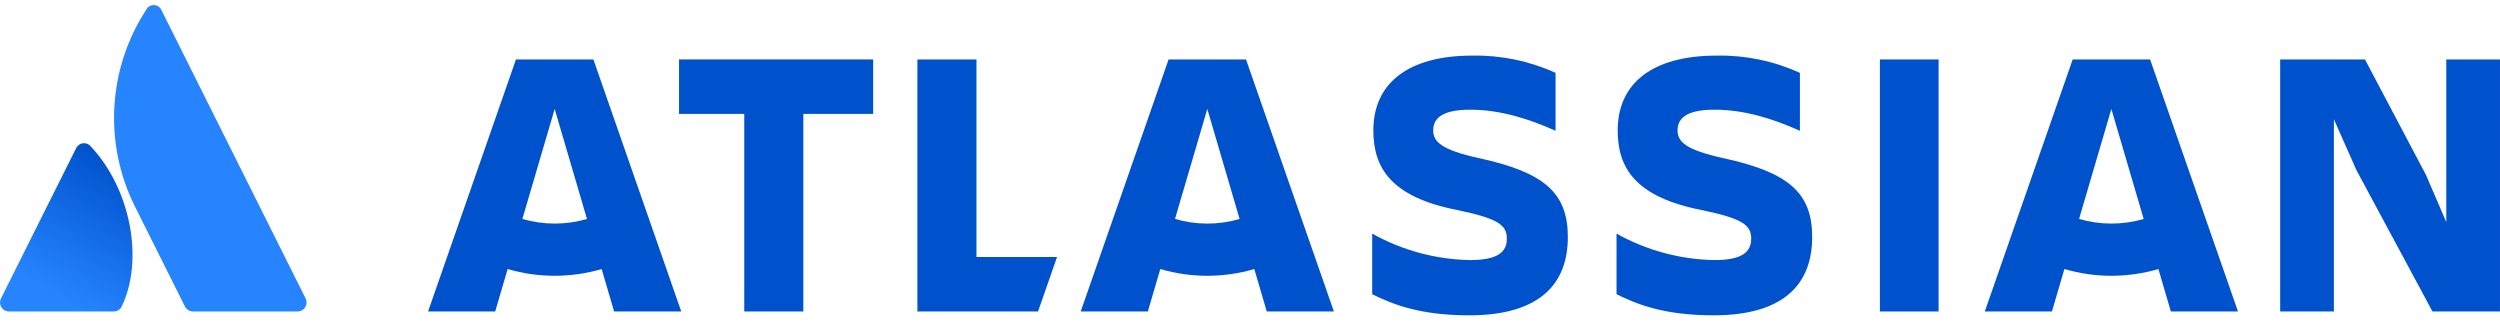 <svg width="373" height="50" viewBox="0 0 373 50" fill="none" xmlns="http://www.w3.org/2000/svg">
<g clip-path="url(#clip0_48_2667)">
<path d="M13.568 21.873C13.432 21.695 13.252 21.556 13.047 21.467C12.841 21.379 12.616 21.346 12.394 21.37C12.171 21.394 11.959 21.475 11.777 21.605C11.595 21.736 11.449 21.911 11.355 22.114L0.141 44.533C0.039 44.738 -0.009 44.965 0.001 45.193C0.012 45.421 0.08 45.643 0.2 45.837C0.32 46.032 0.488 46.192 0.688 46.303C0.887 46.414 1.112 46.473 1.34 46.473H16.954C17.204 46.479 17.451 46.412 17.663 46.28C17.876 46.149 18.046 45.958 18.153 45.732C21.521 38.772 19.48 28.19 13.568 21.873Z" fill="url(#paint0_linear_48_2667)"/>
<path d="M21.793 1.481C18.999 5.78 17.37 10.732 17.068 15.85C16.765 20.969 17.798 26.078 20.066 30.676L27.594 45.732C27.705 45.954 27.876 46.142 28.088 46.272C28.3 46.403 28.544 46.473 28.793 46.473H44.404C44.632 46.473 44.857 46.414 45.056 46.303C45.256 46.192 45.424 46.031 45.544 45.837C45.664 45.643 45.732 45.421 45.743 45.193C45.753 44.964 45.705 44.737 45.602 44.533C45.602 44.533 24.6 2.523 24.072 1.473C23.968 1.259 23.805 1.079 23.603 0.953C23.401 0.827 23.168 0.761 22.93 0.762C22.692 0.763 22.459 0.831 22.258 0.958C22.057 1.085 21.895 1.266 21.793 1.481Z" fill="#2684FF"/>
<path d="M204.904 19.457C204.904 25.009 207.479 29.417 217.553 31.363C223.563 32.624 224.822 33.594 224.822 35.598C224.822 37.544 223.56 38.803 219.327 38.803C214.211 38.711 209.197 37.355 204.732 34.854V43.897C207.766 45.385 211.772 47.045 219.213 47.045C229.744 47.045 233.923 42.348 233.923 35.368L204.904 19.457ZM233.923 35.368C233.923 28.787 230.431 25.695 220.587 23.578C215.149 22.376 213.833 21.175 213.833 19.457C213.833 17.284 215.779 16.367 219.385 16.367C223.735 16.367 228.027 17.683 232.091 19.515V10.872C228.195 9.098 223.951 8.218 219.671 8.296C209.94 8.296 204.904 12.532 204.904 19.457" fill="#0052CC"/>
<path d="M340.203 8.868V46.472H348.216V17.797L351.593 25.409L362.925 46.472H372.999V8.868H364.986V33.136L361.953 26.096L352.852 8.868H340.203Z" fill="#0052CC"/>
<path d="M289.239 8.869H280.482V46.473H289.239V8.869Z" fill="#0052CC"/>
<path d="M270.377 35.368C270.377 28.787 266.886 25.695 257.041 23.578C251.604 22.376 250.288 21.175 250.288 19.457C250.288 17.284 252.233 16.367 255.839 16.367C260.189 16.367 264.482 17.683 268.546 19.515V10.872C264.649 9.098 260.406 8.218 256.125 8.296C246.395 8.296 241.359 12.532 241.359 19.457C241.359 25.009 243.934 29.417 254.008 31.363C260.018 32.624 261.277 33.594 261.277 35.598C261.277 37.544 260.015 38.803 255.782 38.803C250.665 38.711 245.651 37.355 241.187 34.854V43.897C244.221 45.385 248.227 47.045 255.667 47.045C266.199 47.045 270.377 42.348 270.377 35.368Z" fill="#0052CC"/>
<path d="M136.875 8.868V46.472H154.875L157.709 38.344H145.689V8.868H136.875Z" fill="#0052CC"/>
<path d="M101.314 8.868V16.995H111.044V46.472H119.858V16.995H130.275V8.868H101.314Z" fill="#0052CC"/>
<path d="M88.534 8.869H76.982L63.869 46.473H73.883L75.742 40.139C80.321 41.484 85.189 41.484 89.767 40.139L91.626 46.473H101.642L88.534 8.869ZM82.758 33.358C81.126 33.358 79.504 33.125 77.939 32.665L82.758 16.255L87.577 32.671C86.011 33.129 84.389 33.36 82.758 33.358Z" fill="#0052CC"/>
<path d="M185.905 8.869H174.355L161.242 46.473H171.258L173.117 40.139C177.695 41.484 182.564 41.484 187.142 40.139L189.001 46.473H199.017L185.905 8.869ZM180.13 33.358C178.499 33.358 176.876 33.125 175.311 32.665L180.13 16.255L184.949 32.671C183.384 33.129 181.761 33.36 180.13 33.358Z" fill="#0052CC"/>
<path d="M320.796 8.869H309.245L296.132 46.473H306.148L308.007 40.139C312.585 41.484 317.454 41.484 322.032 40.139L323.891 46.473H333.908L320.796 8.869ZM315.017 33.358C313.386 33.358 311.763 33.125 310.198 32.665L315.017 16.255L319.836 32.671C318.271 33.129 316.648 33.36 315.017 33.358Z" fill="#0052CC"/>
</g>
<defs>
<linearGradient id="paint0_linear_48_2667" x1="19.725" y1="25.312" x2="7.891" y2="45.809" gradientUnits="userSpaceOnUse">
<stop stop-color="#0052CC"/>
<stop offset="0.923" stop-color="#2684FF"/>
</linearGradient>
<clipPath id="clip0_48_2667">
<rect width="373" height="48.271" fill="white" transform="translate(0 0.762)"/>
</clipPath>
</defs>
</svg>

